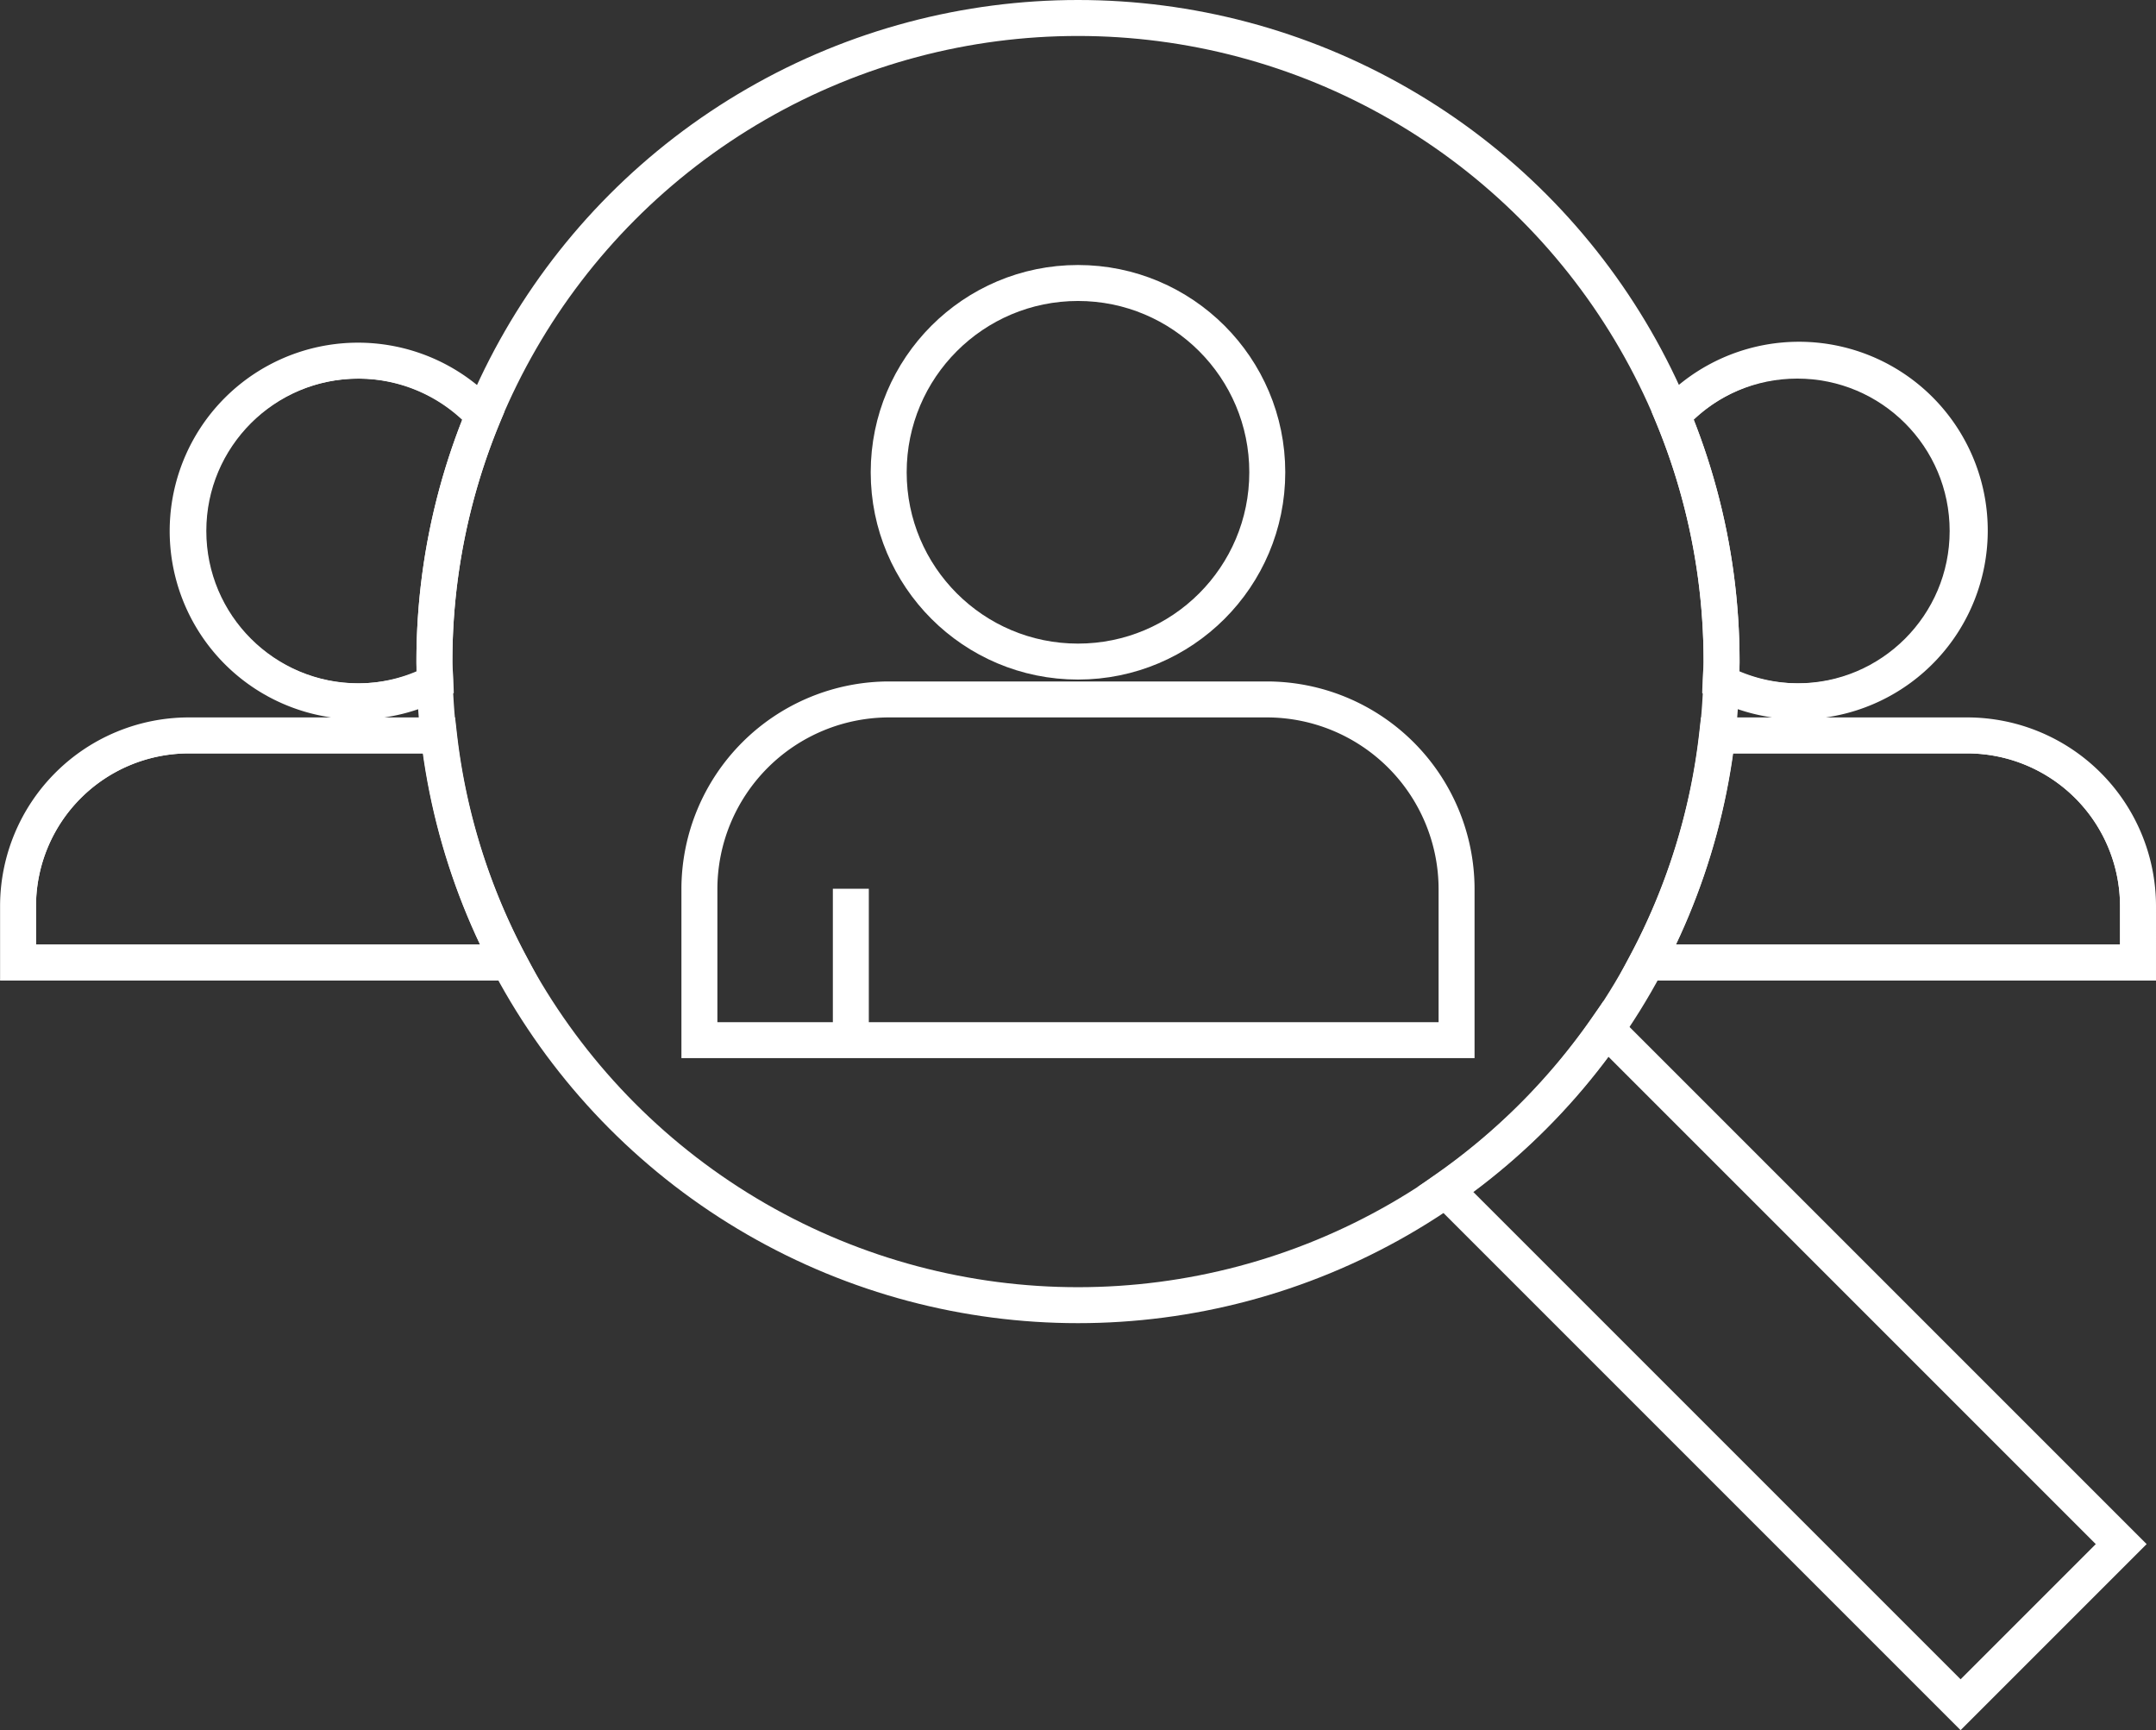 <?xml version="1.0" encoding="UTF-8"?> <svg xmlns="http://www.w3.org/2000/svg" xmlns:xlink="http://www.w3.org/1999/xlink" width="90.275" height="72.447" viewBox="0 0 90.275 72.447"><rect x="0" y="0" width="90.275" height="72.447" fill="#333333" stroke="none"/><defs><clipPath id="clip-path"><path id="Path_26" data-name="Path 26" d="M1188.817,1483.948a26.851,26.851,0,0,0-2.049-10.3,7.152,7.152,0,1,1,2.005,11.167C1188.782,1484.524,1188.817,1484.24,1188.817,1483.948Zm17.437,10.224a7.155,7.155,0,0,0-7.134-7.133h-10.493a26.758,26.758,0,0,1-2.946,9.511h20.573Z" fill="none" stroke="#fff" stroke-miterlimit="10" stroke-width="1.506"></path></clipPath><clipPath id="clip-path-2"><path id="Path_29" data-name="Path 29" d="M1134.921,1483.948c0,.292.035.576.044.866a7.047,7.047,0,0,1-3.214.8,7.133,7.133,0,1,1,5.219-11.965A26.853,26.853,0,0,0,1134.921,1483.948Zm-10.3,3.091a7.154,7.154,0,0,0-7.133,7.133v2.378h20.572a26.737,26.737,0,0,1-2.945-9.511Z" fill="none" stroke="#fff" stroke-miterlimit="10" stroke-width="1.506"></path></clipPath></defs><g id="Group_37" data-name="Group 37" transform="translate(-1116.732 -1456.247)"><circle id="Ellipse_2" data-name="Ellipse 2" cx="26.948" cy="26.948" r="26.948" transform="translate(1134.921 1457)" fill="none" stroke="#fff" stroke-linecap="round" stroke-linejoin="round" stroke-width="1.506"></circle><path id="Path_24" data-name="Path 24" d="M1205.55,1520.9l-21.572-21.573a27.1,27.1,0,0,1-6.725,6.726l21.572,21.572Z" fill="none" stroke="#fff" stroke-miterlimit="10" stroke-width="1.506"></path><g id="Group_32" data-name="Group 32"><g id="Group_31" data-name="Group 31" clip-path="url(#clip-path)"><g id="Group_30" data-name="Group 30"><circle id="Ellipse_3" data-name="Ellipse 3" cx="7.133" cy="7.133" r="7.133" transform="translate(1184.854 1471.346)" fill="none" stroke="#fff" stroke-linecap="round" stroke-linejoin="round" stroke-width="1.506"></circle><path id="Path_25" data-name="Path 25" d="M1177.721,1494.172a7.154,7.154,0,0,1,7.133-7.133h14.266a7.155,7.155,0,0,1,7.134,7.133v2.378h-28.533Z" fill="none" stroke="#fff" stroke-linecap="round" stroke-linejoin="round" stroke-width="1.506"></path></g></g><path id="Path_27" data-name="Path 27" d="M1188.817,1483.948a26.851,26.851,0,0,0-2.049-10.3,7.152,7.152,0,1,1,2.005,11.167C1188.782,1484.524,1188.817,1484.24,1188.817,1483.948Zm17.437,10.224a7.155,7.155,0,0,0-7.134-7.133h-10.493a26.758,26.758,0,0,1-2.946,9.511h20.573Z" fill="none" stroke="#fff" stroke-miterlimit="10" stroke-width="1.506"></path></g><g id="Group_35" data-name="Group 35"><g id="Group_34" data-name="Group 34" clip-path="url(#clip-path-2)"><g id="Group_33" data-name="Group 33"><circle id="Ellipse_4" data-name="Ellipse 4" cx="7.133" cy="7.133" r="7.133" transform="translate(1124.618 1471.346)" fill="none" stroke="#fff" stroke-linecap="round" stroke-linejoin="round" stroke-width="1.506"></circle><path id="Path_28" data-name="Path 28" d="M1117.485,1494.172a7.154,7.154,0,0,1,7.133-7.133h14.266a7.154,7.154,0,0,1,7.133,7.133v2.378h-28.532Z" fill="none" stroke="#fff" stroke-linecap="round" stroke-linejoin="round" stroke-width="1.506"></path></g></g><path id="Path_30" data-name="Path 30" d="M1134.921,1483.948c0,.292.035.576.044.866a7.047,7.047,0,0,1-3.214.8,7.133,7.133,0,1,1,5.219-11.965A26.853,26.853,0,0,0,1134.921,1483.948Zm-10.3,3.091a7.154,7.154,0,0,0-7.133,7.133v2.378h20.572a26.737,26.737,0,0,1-2.945-9.511Z" fill="none" stroke="#fff" stroke-miterlimit="10" stroke-width="1.506"></path></g><g id="Group_36" data-name="Group 36"><circle id="Ellipse_5" data-name="Ellipse 5" cx="7.926" cy="7.926" r="7.926" transform="translate(1153.943 1468.096)" fill="none" stroke="#fff" stroke-linecap="round" stroke-linejoin="round" stroke-width="1.506"></circle><path id="Path_31" data-name="Path 31" d="M1152.358,1493.459v6.34h19.022v0h6.341v-6.34a7.95,7.95,0,0,0-7.926-7.926h-15.852a7.95,7.95,0,0,0-7.926,7.926v6.34h6.341Z" fill="none" stroke="#fff" stroke-miterlimit="10" stroke-width="1.506"></path></g></g></svg> 
